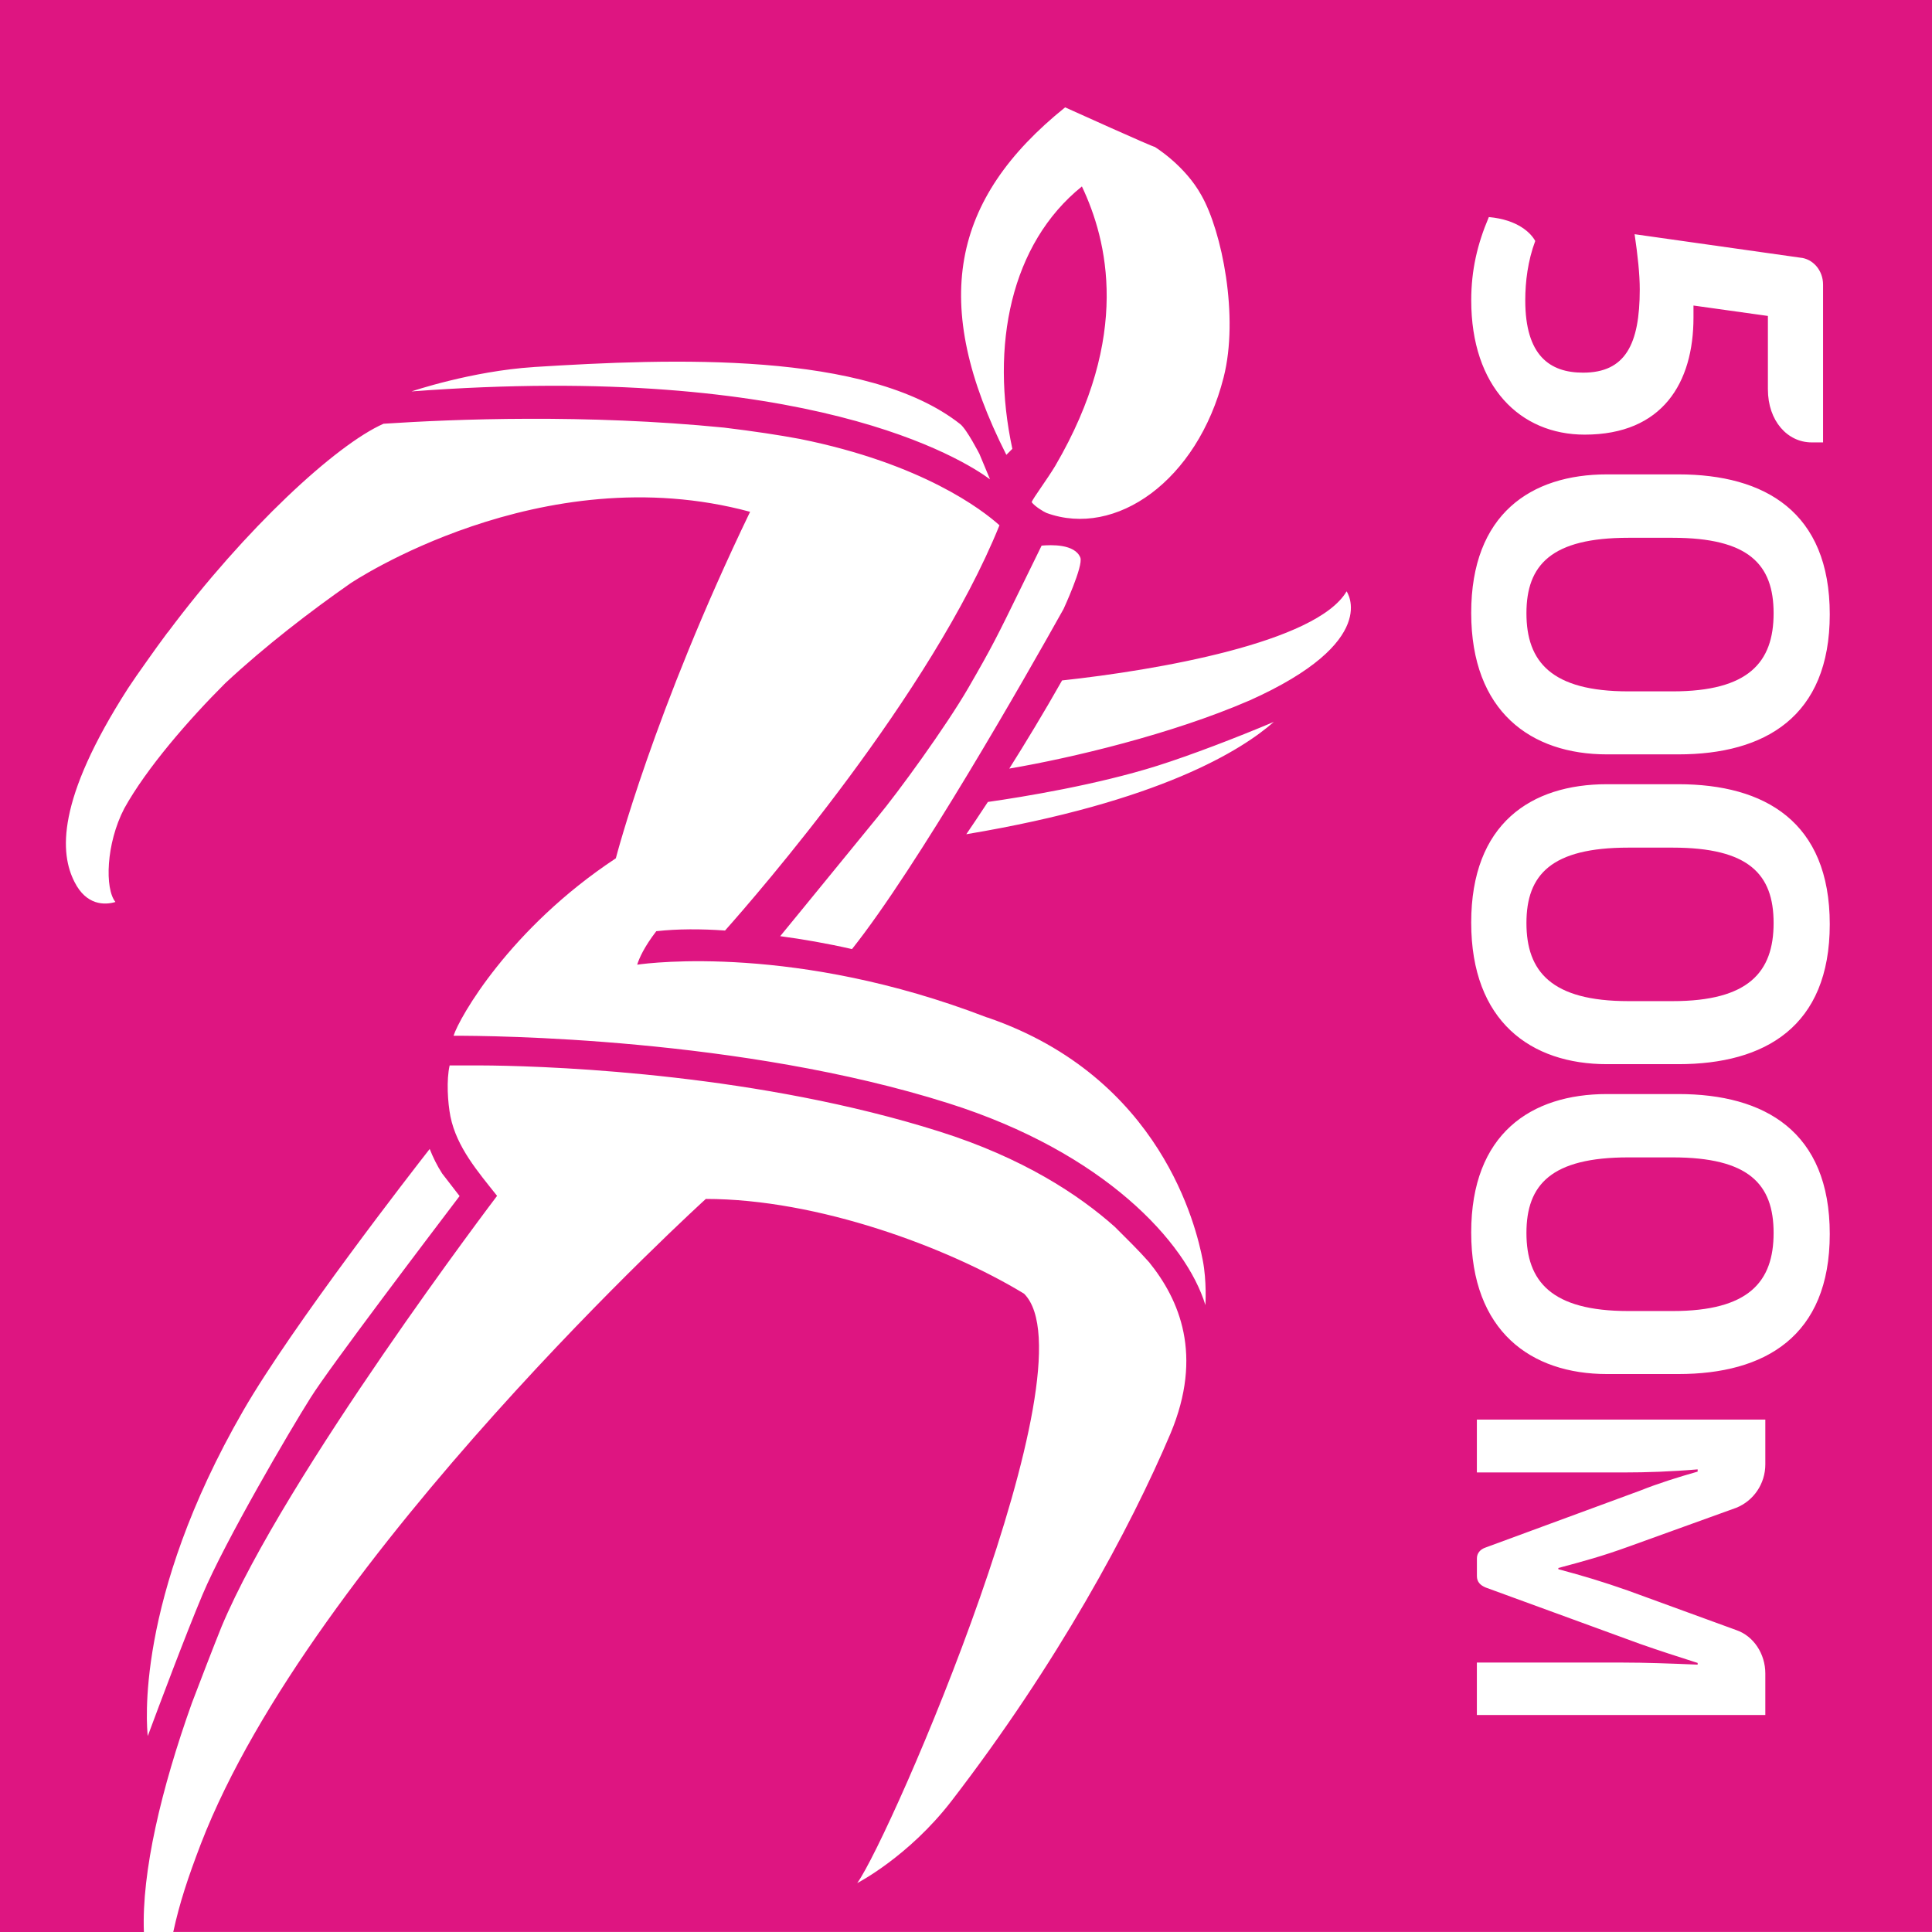 <?xml version="1.0" encoding="UTF-8"?>
<svg id="Livello_1" data-name="Livello 1" xmlns="http://www.w3.org/2000/svg" viewBox="0 0 524.97 524.98">
  <defs>
    <style>
      .cls-1 {
        fill: #de1581;
        stroke-width: 0px;
      }
    </style>
  </defs>
  <path class="cls-1" d="M454.49,230.32h-12.02c-20.92,0-27.7,7.33-27.7,20.49s6.77,21.22,27.7,21.22h12.02c20.67,0,27.44-7.93,27.44-21.22s-6.77-20.49-27.44-20.49"/>
  <path class="cls-1" d="M454.49,314.49h-12.02c-20.92,0-27.7,7.37-27.7,20.53s6.77,21.22,27.7,21.22h12.02c20.67,0,27.44-7.93,27.44-21.22s-6.77-20.53-27.44-20.53"/>
  <path class="cls-1" d="M454.49,146.13h-12.02c-20.92,0-27.7,7.35-27.7,20.51s6.77,21.22,27.7,21.22h12.02c20.67,0,27.44-7.93,27.44-21.22s-6.77-20.51-27.44-20.51"/>
  <path class="cls-1" d="M391.02,0H0v524.98h39.1c-.63-16.31,4.7-38.86,13.05-62.25,2.56-6.7,5.5-14.38,8.05-20.72,17.25-41.2,74.87-117.07,74.87-117.07-5.16-6.5-10.97-13.2-12.67-21.54-.76-3.87-1.12-9.96-.22-13.9.46,0,5.94-.01,7.9,0,.99,0,2.19,0,3.6.03,18.77.28,72.8,2.49,121.59,17.93,22.63,7.15,37.81,17.13,47.65,25.9,3.14,3.15,6.31,6.21,9.25,9.54,0,0,.02,0,.02.01,8.33,10.28,14.79,25.29,5.87,46.6-10.95,25.85-30.81,62.6-59.52,99.87-11.7,15.17-25.61,22.3-25.61,22.3,9.11-12.65,64.68-140.79,45.34-160.15-20.76-12.62-56.08-25.75-86.48-25.75,0,0-107.13,97.3-137.2,175.22-3.51,9.18-5.79,16.04-7.51,23.96h477.89V0h-133.96ZM289.44,29.18s24.44,11.05,24.29,10.71c0,0,8.2,4.98,12.72,13.18,5.6,9.83,10.24,32.98,6.04,49.47-7.15,28.11-29.34,43.7-48.13,36.84-.7-.29-3.13-1.72-4.04-2.94.41-1.1,4.26-6.25,6.42-9.86,20.69-35.37,14.16-61.31,7.24-75.92-19.36,15.58-24.93,43.3-18.9,71.3l-1.63,1.63c-20.85-41.19-14.98-69.5,15.97-94.42M288.97,165.52c-10.43,18.68-39.76,70.11-57.46,92.37-6.92-1.58-13.47-2.7-19.51-3.51,3.75-4.54,8.96-10.97,14.14-17.29,5.16-6.35,10.05-12.33,12.18-14.91,5.76-6.92,18.7-24.75,24.78-35.23,6.51-11.26,7.73-13.76,14.46-27.52,1.48-3.06,3.27-6.71,5.47-11.17,2.55-.23,9.02-.49,10.52,3.25.89,2.19-4.58,14.02-4.58,14.02M145.06,99.73c37.44-2.35,90.57-4.42,115.84,15.5,1.78,1.38,5.23,8.11,5.23,8.11l2.88,6.9c-7.3-5.4-49.33-32.03-157.2-23.88,0,0,16.31-5.54,33.25-6.62M124.87,325.01c-7.6,10.03-35.28,46.47-40.48,54.79-5.64,8.92-23.22,38.96-29.35,53.48-4.51,10.7-11.75,30-14.89,38.45-.25-2.37-3.71-36.98,25.92-88.38,13.4-23.23,46.18-65.39,50.69-71.15.87,2.21,2,4.54,3.39,6.68.44.6,2.79,3.62,4.73,6.12M327.53,354.6c-5.19-17-27.39-41.41-69.82-54.82-56.33-17.85-124.22-18.37-134.47-18.34,1.54-4.87,15.22-29.14,44.1-48.22,0,0,10.26-39.79,36.48-94.15-56.9-15.39-108.6,19.44-108.6,19.44-10.83,7.57-22.99,16.87-34,27.12-9.92,9.9-21.4,23.11-27.45,34.04-4.98,9.56-5.33,21.86-2.4,25.42-2.97.9-7.91.9-11.1-5.4-3.97-7.71-5.1-22.1,14.52-52.66,1.16-1.78,3.21-4.73,5.29-7.64,1.72-2.42,3.45-4.87,5.23-7.23.06-.1.15-.23.22-.3h.04c20.99-28.14,45.72-51.02,58.65-56.72,19.36-1.28,55.03-2.66,92.51,1.05,8.05.98,14.92,2.01,20.62,3.08,33.33,6.71,49.62,19.32,54.23,23.46-18.59,45.98-65.93,100.41-74.57,110.12-6.42-.46-12.88-.47-18.68.18-3.26,4.23-4.63,7.31-5.19,9.09.06,0,.16-.02.23-.02,3.28-.47,43.06-5.52,94.52,14.25.18.07.4.15.58.18,47.16,16.28,56.62,57.01,58.35,65.91,1.12,5.69.72,12.17.72,12.17M262.56,226.69c1.52-2.23,3.52-5.2,5.87-8.78,9.7-1.38,29.66-4.66,46.11-9.85,9.07-2.87,21.25-7.54,31.59-11.9-8.64,7.6-30.87,21.7-83.56,30.52M339.38,190.39c-20.96,9.08-48.15,15.57-65.13,18.45,4.42-7.02,9.4-15.22,14.34-23.95,25.71-2.78,69.12-10.27,77.31-24.2,0,0,9.66,13.54-26.52,29.71M404.54,58.98c7.93.71,11.47,4.37,12.62,6.5-2.01,5.38-2.71,11.02-2.71,16.13,0,15.01,6.66,19.65,15.71,19.65,11.44,0,15.4-7.62,15.4-22.63,0-4.1-.54-9.18-1.4-14.99l44.98,6.37c3.4.28,6.23,3.37,6.23,7.33v42.87h-3.11c-6.52,0-11.88-5.79-11.88-14.43v-19.93l-20.22-2.83v3.25c0,17.69-8.36,31.83-29.58,31.83-17.53,0-30.81-13.02-30.81-36.48,0-8.24,1.66-15.29,4.78-22.63M479.68,397.9c0,5.28-3.18,9.9-7.9,11.8l-29.35,10.59c-7.17,2.59-11.91,3.87-18.99,5.77v.33c7.08,1.9,11.83,3.33,18.87,5.79l29.47,10.75c4.73,1.61,7.9,6.47,7.9,11.79v11.29h-78.38v-14.25h39.74c5.88,0,12.58.24,20.25.56v-.46c-5.18-1.65-10.35-3.31-15.67-5.18l-41.96-15.33c-1.41-.59-2.35-1.52-2.35-3.08v-4.83c0-1.41.94-2.47,2.35-2.94l41.96-15.45c5.05-2.01,10.26-3.64,15.67-5.18v-.61c-7.17.61-13.91.84-20.15.84h-39.84v-14.37h78.38v12.15h0ZM456.04,373.36h-19.39c-20.64,0-36.89-11.62-36.89-38.46s16.25-37.62,36.89-37.62h19.39c23.48,0,41.15,10.16,41.15,38.03s-17.67,38.05-41.15,38.05M456.04,289.16h-19.39c-20.64,0-36.89-11.57-36.89-38.47s16.25-37.6,36.89-37.6h19.39c23.48,0,41.15,10.19,41.15,38.05s-17.67,38.02-41.15,38.02M456.04,204.98h-19.39c-20.64,0-36.89-11.6-36.89-38.45s16.25-37.63,36.89-37.63h19.39c23.48,0,41.15,10.17,41.15,38.03s-17.67,38.05-41.15,38.05"/>
</svg>